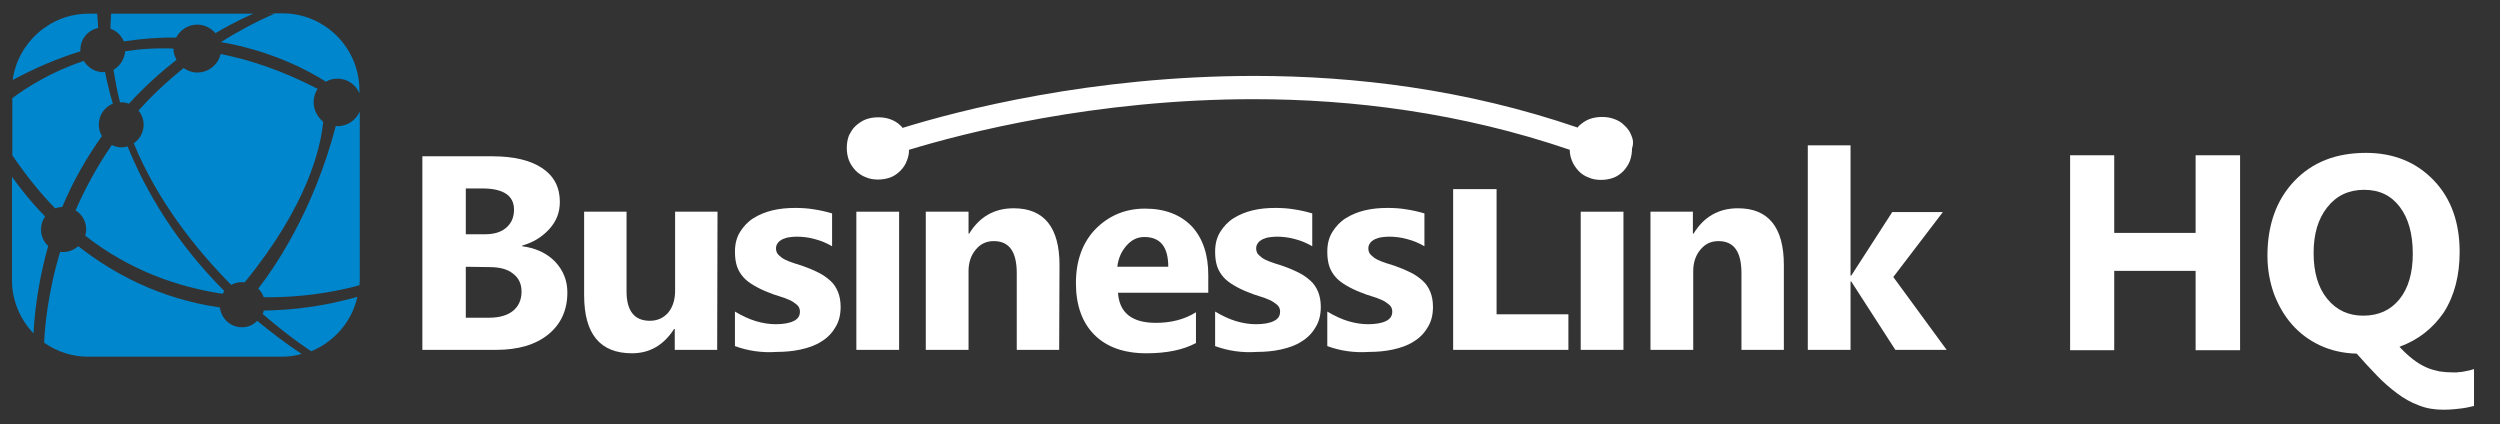 <svg version="1.2" xmlns="http://www.w3.org/2000/svg" viewBox="0 0 731 124" width="731" height="124">
	<rect x="0" y="0" width="731" height="124" fill="#333333" stroke="none"/>
	<title>white blink2 (1)-svg</title>
	<style>
		.s0 { fill: #0086cd } 
		.s1 { fill: #ffffff } 
	</style>
	<g id="Layer">
		<path id="Layer" class="s0" d="m105.2 32.6v49.4c0 0.5-0.1 0.9-0.1 1.4-3.6 1-14.2 3.7-28 3.5-0.3-1-0.9-1.8-1.6-2.5 4.1-5.3 16-21.9 22.7-47.6l0.5 0.1c2.9 0 5.4-1.8 6.5-4.3z"/>
		<path id="Layer" class="s0" d="m37.3 42.8c5.4 13.3 14.2 28.2 28.3 42.3-0.2 0.3-0.3 0.5-0.5 0.8-12.7-1.9-26.9-6.6-40.2-17 0.2-0.5 0.3-1.2 0.3-1.8 0-2.4-1.2-4.4-3.1-5.6 2.7-6.2 6.2-12.7 10.6-19.1 0.8 0.4 1.8 0.7 2.8 0.7q0.9 0 1.8-0.3z"/>
		<path id="Layer" class="s0" d="m14.1 71.9c-2.2 7.8-3.8 16.3-4.3 25.6-3.9-4.1-6.3-9.6-6.3-15.6v-30.2c2 2.8 5.2 7 9.7 11.6-0.8 1.1-1.2 2.4-1.2 3.8 0 1.9 0.8 3.7 2.1 4.8z"/>
		<path id="Layer" class="s0" d="m77.1 90.8c8.5-0.1 17.5-1.2 27.4-4-1.6 7.2-6.7 13.1-13.5 15.9 0 0-6-3.8-14.2-10.9 0.2-0.3 0.3-0.7 0.3-1z"/>
		<path id="Layer" class="s0" d="m35.1 30c-0.8-3.2-1.4-6.3-1.9-9.6 1.9-1.1 3.2-3.1 3.4-5.4 4.4-0.7 9.1-1 14.1-0.8 0 1.2 0.4 2.3 0.9 3.3-4.5 3.5-9.2 7.7-13.9 12.8-0.7-0.2-1.4-0.4-2.2-0.4z"/>
		<path id="Layer" class="s0" d="m80.3 4l-2.3-0.1h4.6c12.4 0 22.5 10.1 22.5 22.5v0.9c-1-2.5-3.5-4.3-6.4-4.3-1.3 0-2.4 0.3-3.4 0.9-4.8-3.1-15.7-9-30.7-11.6 4.8-3 9.9-5.8 15.7-8.3z"/>
		<path id="Layer" class="s0" d="m32.3 8.4c0-1.4 0.1-2.9 0.2-4.4h41.6c-1.2 0.5-5.4 2.3-11.1 5.7-1.3-1.5-3.2-2.5-5.3-2.5-2.7 0-5 1.5-6.2 3.8-4.8-0.1-9.9 0.3-15.3 1.1-0.7-1.7-2.1-3.1-3.9-3.7z"/>
		<path id="Layer" class="s0" d="m94.5 35.6c-0.7 7.5-4.5 24.4-23 47-0.3-0.1-0.5-0.1-0.8-0.1-1.1 0-2.2 0.3-3.1 0.8-10.2-10.3-21.5-24.4-28.5-41.4 1.8-1.2 2.9-3.2 2.9-5.5 0-1.5-0.6-3-1.5-4.1 3.9-4.3 8.2-8.4 13.2-12.4 1.1 0.8 2.5 1.3 4 1.3 3.3 0 6.1-2.3 6.8-5.4 8.7 1.7 18.2 4.9 28.4 10.2-0.8 1.1-1.2 2.5-1.2 3.9 0 2.3 1.2 4.4 2.8 5.7z"/>
		<path id="Layer" class="s0" d="m16.1 60.9c-4.3-4.4-8.5-9.6-12.5-15.5v-16.7c4-3 11.1-7.6 20.9-10.9 1.2 2 3.3 3.3 5.7 3.3l0.5-0.1c0.6 2.9 1.3 6 2.3 9.3-2.4 1-4.1 3.3-4.1 6.1 0 1.3 0.3 2.4 0.9 3.4-4.3 6-8.3 12.9-11.6 20.7-0.8 0.1-1.5 0.2-2.1 0.4z"/>
		<path id="Layer" class="s0" d="m75.2 93.8c4 3.3 8.3 6.6 13 9.7-1.8 0.5-3.7 0.8-5.7 0.8h-56.7c-4.8 0-9.2-1.5-12.9-4.1 0.2-3.9 0.9-14 4.7-26.6 0.3 0.1 0.6 0.1 0.9 0.1 1.7 0 3.2-0.7 4.4-1.7 10.2 8 23.9 15.4 41.4 17.9 0.4 3.3 3.1 5.8 6.5 5.8 1.7 0 3.3-0.7 4.4-1.9z"/>
		<path id="Layer" class="s0" d="m23.5 15c-6.4 2-13 4.7-19.8 8.4 1.5-10.9 10.9-19.4 22.2-19.4h2.5q0.2 1.8 0.3 4.2c-3 0.6-5.2 3.2-5.2 6.4z"/>
	</g>
	<path id="Layer" fill-rule="evenodd" class="s1" d="m123.5 102.3v-56.6h20.5c6.3 0 11.2 1.2 14.6 3.5 3.4 2.3 5.1 5.6 5.1 9.8 0 3.1-1 5.7-3.1 8-2.1 2.3-4.7 3.9-7.9 4.8v0.2q6 0.8 9.6 4.5 3.6 3.8 3.6 9c0 5.2-1.9 9.3-5.6 12.3-3.7 3-8.8 4.5-15.2 4.5zm12.7-47.2v13.4h5.6c2.6 0 4.7-0.6 6.2-1.9 1.5-1.3 2.3-3 2.3-5.3 0-4.1-3.1-6.2-9.3-6.2zm0 22.9v14.9h6.9c2.9 0 5.3-0.7 6.9-2 1.6-1.3 2.5-3.2 2.5-5.6 0-2.3-0.8-4-2.5-5.3-1.6-1.3-3.9-1.9-6.9-1.9z"/>
	<path id="Layer" class="s1" d="m209.7 102.3h-12.4v-6.1h-0.2c-3.1 4.8-7.2 7.1-12.3 7.1-9.4 0-14-5.7-14-17v-24.4h12.4v23.3c0 5.7 2.3 8.6 6.8 8.6q3.3 0 5.4-2.4c1.3-1.6 2-3.7 2-6.4v-23.1h12.4z"/>
	<path id="Layer" class="s1" d="m214.9 101.2v-10.1c2 1.2 4.1 2.2 6.1 2.8 2 0.6 4 0.9 5.8 0.9 2.2 0 4-0.3 5.2-0.9 1.3-0.6 1.9-1.5 1.9-2.8 0-0.8-0.3-1.5-0.9-2-0.6-0.5-1.3-1-2.2-1.4-0.9-0.4-1.9-0.8-3-1.1-1.1-0.3-2.1-0.7-3.1-1.1-1.6-0.6-3-1.3-4.2-2-1.2-0.7-2.3-1.5-3.1-2.4-0.8-0.9-1.5-2-1.9-3.2-0.4-1.2-0.6-2.6-0.6-4.3 0-2.3 0.5-4.2 1.5-5.8 1-1.6 2.3-3 3.9-4 1.6-1 3.5-1.8 5.6-2.3 2.1-0.5 4.3-0.7 6.6-0.7 1.8 0 3.6 0.1 5.4 0.4q2.7 0.4 5.4 1.2v9.6q-2.4-1.4-5.1-2.1c-1.8-0.5-3.6-0.7-5.3-0.7-0.8 0-1.6 0.1-2.3 0.2-0.7 0.1-1.4 0.4-1.9 0.6-0.5 0.3-1 0.6-1.3 1.1-0.3 0.4-0.5 0.9-0.5 1.5 0 0.7 0.2 1.4 0.7 1.9 0.5 0.5 1.1 1 1.9 1.4 0.8 0.4 1.6 0.7 2.5 1 0.9 0.3 1.9 0.6 2.8 0.9 1.7 0.6 3.1 1.2 4.5 1.9 1.4 0.7 2.5 1.5 3.5 2.4 1 0.9 1.7 2 2.2 3.2 0.5 1.2 0.8 2.7 0.8 4.4 0 2.4-0.5 4.4-1.6 6.1-1 1.7-2.4 3.1-4.1 4.1-1.7 1.1-3.7 1.8-6 2.3-2.3 0.5-4.6 0.7-7 0.7-4.3 0.3-8.4-0.3-12.2-1.7z"/>
	<path id="Layer" class="s1" d="m262.9 102.3h-12.5v-40.4h12.5z"/>
	<path id="Layer" class="s1" d="m309.7 102.3h-12.4v-22.4c0-6.3-2.2-9.4-6.7-9.4-2.2 0-3.9 0.8-5.3 2.5q-2.1 2.5-2.1 6.3v23h-12.5v-40.4h12.5v6.4h0.2c3-4.9 7.3-7.4 13-7.4 8.9 0 13.4 5.6 13.4 16.6z"/>
	<path id="Layer" fill-rule="evenodd" class="s1" d="m326.9 85.6c0.4 5.9 4.1 8.8 11.1 8.8 4.4 0 8.4-1 11.7-3.1v9c-3.7 2-8.6 3-14.5 3-6.5 0-11.6-1.8-15.2-5.4-3.6-3.6-5.4-8.7-5.4-15.1 0-6.7 2-12 5.8-15.9 3.9-3.9 8.7-5.9 14.4-5.9 5.9 0 10.4 1.8 13.7 5.2 3.2 3.5 4.8 8.2 4.8 14.2v5.2zm14.7-7.6c0-5.8-2.3-8.7-7-8.7-2 0-3.7 0.8-5.2 2.5-1.5 1.7-2.4 3.7-2.7 6.2z"/>
	<path id="Layer" class="s1" d="m355.3 101.2v-10.1c2 1.2 4.1 2.2 6.1 2.8 2 0.6 4 0.9 5.8 0.9 2.2 0 4-0.3 5.2-0.9 1.3-0.6 1.9-1.5 1.9-2.8 0-0.8-0.3-1.5-0.9-2-0.6-0.5-1.3-1-2.2-1.4-0.9-0.4-1.9-0.8-3-1.1-1.1-0.3-2.1-0.7-3.1-1.1-1.6-0.6-3-1.3-4.2-2-1.2-0.7-2.3-1.5-3.1-2.4-0.8-0.9-1.5-2-1.9-3.2-0.4-1.2-0.6-2.6-0.6-4.3 0-2.3 0.5-4.2 1.5-5.8 1-1.6 2.3-3 3.9-4 1.6-1 3.5-1.8 5.6-2.3 2.1-0.5 4.3-0.7 6.6-0.7 1.8 0 3.6 0.1 5.4 0.4q2.7 0.4 5.4 1.2v9.6q-2.4-1.4-5.1-2.1c-1.8-0.5-3.6-0.7-5.3-0.7-0.8 0-1.6 0.1-2.3 0.2-0.7 0.1-1.4 0.4-1.9 0.6-0.5 0.3-1 0.6-1.3 1.1-0.3 0.4-0.5 0.9-0.5 1.5 0 0.7 0.2 1.4 0.7 1.9 0.5 0.5 1.1 1 1.9 1.4 0.8 0.4 1.6 0.7 2.5 1 0.9 0.3 1.9 0.6 2.8 0.9 1.7 0.6 3.1 1.2 4.5 1.9 1.4 0.7 2.5 1.5 3.5 2.4 1 0.9 1.7 2 2.2 3.2 0.5 1.2 0.8 2.7 0.8 4.4 0 2.4-0.5 4.4-1.6 6.1-1 1.7-2.4 3.1-4.1 4.1-1.7 1.1-3.7 1.8-6 2.3-2.3 0.5-4.6 0.7-7 0.7-4.3 0.3-8.4-0.3-12.2-1.7z"/>
	<path id="Layer" class="s1" d="m388.1 101.2v-10.1c2 1.2 4.1 2.2 6.1 2.8 2 0.6 4 0.9 5.8 0.9 2.2 0 4-0.3 5.2-0.9 1.3-0.6 1.9-1.5 1.9-2.8 0-0.8-0.3-1.5-0.9-2-0.6-0.5-1.3-1-2.2-1.4-0.9-0.4-1.9-0.8-3-1.1-1.1-0.3-2.1-0.7-3.1-1.1-1.6-0.6-3-1.3-4.2-2-1.2-0.7-2.3-1.5-3.1-2.4-0.8-0.9-1.5-2-1.9-3.2-0.4-1.2-0.6-2.6-0.6-4.3 0-2.3 0.5-4.2 1.5-5.8 1-1.6 2.3-3 3.9-4 1.6-1 3.5-1.8 5.6-2.3 2.1-0.5 4.3-0.7 6.6-0.7 1.8 0 3.6 0.1 5.4 0.4q2.7 0.4 5.4 1.2v9.6q-2.4-1.4-5.1-2.1c-1.8-0.5-3.6-0.7-5.3-0.7-0.8 0-1.6 0.1-2.3 0.2-0.7 0.1-1.4 0.4-1.9 0.6-0.5 0.3-1 0.6-1.3 1.1-0.3 0.4-0.5 0.9-0.5 1.5 0 0.7 0.2 1.4 0.7 1.9 0.5 0.5 1.1 1 1.9 1.4 0.8 0.4 1.6 0.7 2.5 1 0.9 0.3 1.9 0.6 2.8 0.9 1.7 0.6 3.1 1.2 4.5 1.9 1.4 0.7 2.5 1.5 3.5 2.4 1 0.9 1.7 2 2.2 3.2 0.5 1.2 0.8 2.7 0.8 4.4 0 2.4-0.5 4.4-1.6 6.1-1 1.7-2.4 3.1-4.1 4.1-1.7 1.1-3.7 1.8-6 2.3-2.3 0.5-4.6 0.7-7 0.7-4.3 0.3-8.4-0.3-12.2-1.7z"/>
	<path id="Layer" class="s1" d="m474.7 102.3h-12.5v-40.4h12.5z"/>
	<path id="Layer" class="s1" d="m521.6 102.3h-12.4v-22.4c0-6.3-2.2-9.4-6.7-9.4-2.2 0-3.9 0.8-5.3 2.5q-2.1 2.5-2.1 6.3v23h-12.5v-40.4h12.4v6.4h0.2c3-4.9 7.3-7.4 13-7.4 8.9 0 13.4 5.6 13.4 16.6z"/>
	<path id="Layer" class="s1" d="m569.2 102.3h-15l-12.9-20h-0.2v20h-12.5v-59.8h12.5v38.1h0.2l12-18.6h14.8l-14.5 19z"/>
	<g id="Layer">
		<path id="Layer" class="s1" d="m250.4 49.7h-0.1z"/>
		<path id="Layer" class="s1" d=""/>
		<path id="Layer" class="s1" d="m477.2 43.4q0 1.9-0.6 3.6c-0.4 1.1-1.1 2.1-1.9 3-0.9 0.9-1.9 1.6-3 2q-1.7 0.6-3.6 0.6c-1.3 0-2.5-0.2-3.6-0.7-1.1-0.4-2.2-1.1-3-2-0.8-0.9-1.5-1.9-1.9-3-0.4-1-0.6-2-0.6-3.1-31.9-10.9-63.7-14.8-92.4-14.8-46.5 0-84.7 9.9-100.8 14.8 0 1.1-0.2 2.1-0.6 3.1-0.4 1.1-1 2.1-1.9 3-0.9 0.9-1.9 1.6-3 2q-1.7 0.6-3.6 0.6c-1.2 0-2.5-0.2-3.6-0.7-1.1-0.4-2.1-1.1-3-2-0.8-0.9-1.5-1.9-1.9-3-0.4-1.1-0.6-2.3-0.6-3.5q0-2 0.6-3.6c0.5-1 1.1-2.1 2-2.9 0.9-0.8 1.9-1.5 3-1.9q1.6-0.6 3.6-0.6 2 0 3.6 0.6c1.1 0.4 2.1 1 3 1.9 0.2 0.2 0.4 0.4 0.5 0.6 16.5-5.1 55.2-15.2 102.9-15.2 29.3 0 61.8 3.9 94.5 15.1 0.1-0.2 0.3-0.4 0.5-0.6 0.9-0.8 1.9-1.5 3-1.9q1.7-0.6 3.6-0.6 2 0 3.6 0.6c1.1 0.4 2.2 1 3 1.9 0.9 0.8 1.6 1.8 2 2.9 0.5 1.1 0.7 2.3 0.2 3.8z"/>
	</g>
	<path id="Layer" class="s1" d="m458.6 91.9v10.4h-33.7v-47h12.7v36.6z"/>
	<g id="Layer">
		<g id="Layer">
			<path id="Layer" class="s1" d="m655 102.4h-13v-23.2h-23.8v23.2h-12.9v-57h12.9v22.7h23.8v-22.7h13z"/>
			<path id="Layer" fill-rule="evenodd" class="s1" d="m701.6 101.4c1.4 1.5 2.7 2.7 4 3.7 1.3 1 2.5 1.7 3.8 2.3 1.3 0.6 2.6 0.9 3.9 1.2 1.3 0.2 2.8 0.3 4.4 0.3 0.4 0 0.9 0 1.4-0.1 0.5 0 1-0.1 1.5-0.2q0.7-0.1 1.5-0.3c0.5-0.1 0.9-0.3 1.3-0.4v10.8c-0.9 0.2-2 0.5-3.5 0.7-1.5 0.2-3.3 0.4-5.5 0.4-2.6 0-5-0.4-7.2-1.3-2.2-0.8-4.3-2-6.3-3.5-2-1.5-4-3.2-5.9-5.2-1.9-2-3.9-4.1-5.9-6.4-3.9-0.1-7.5-0.9-10.7-2.4-3.2-1.5-5.9-3.5-8.2-6.1-2.3-2.6-4-5.6-5.3-9-1.2-3.4-1.9-7.1-1.9-11.1 0-9 2.6-16.3 7.8-21.8 5.3-5.6 12.3-8.3 21-8.3 8.1 0 14.7 2.7 19.8 8 5.1 5.3 7.6 12.3 7.6 21 0 6.8-1.5 12.7-4.6 17.6-3.2 4.7-7.5 8.1-13 10.1zm-10.3-45.9q-6.8 0-10.8 5.1c-2.7 3.4-4 7.8-4 13.4 0 5.6 1.3 10.1 4 13.4 2.7 3.3 6.2 4.9 10.5 4.9 4.5 0 8-1.6 10.6-4.8 2.6-3.2 3.9-7.7 3.9-13.3 0-5.9-1.3-10.4-3.8-13.7-2.5-3.3-5.9-5-10.4-5z"/>
		</g>
	</g>
</svg>